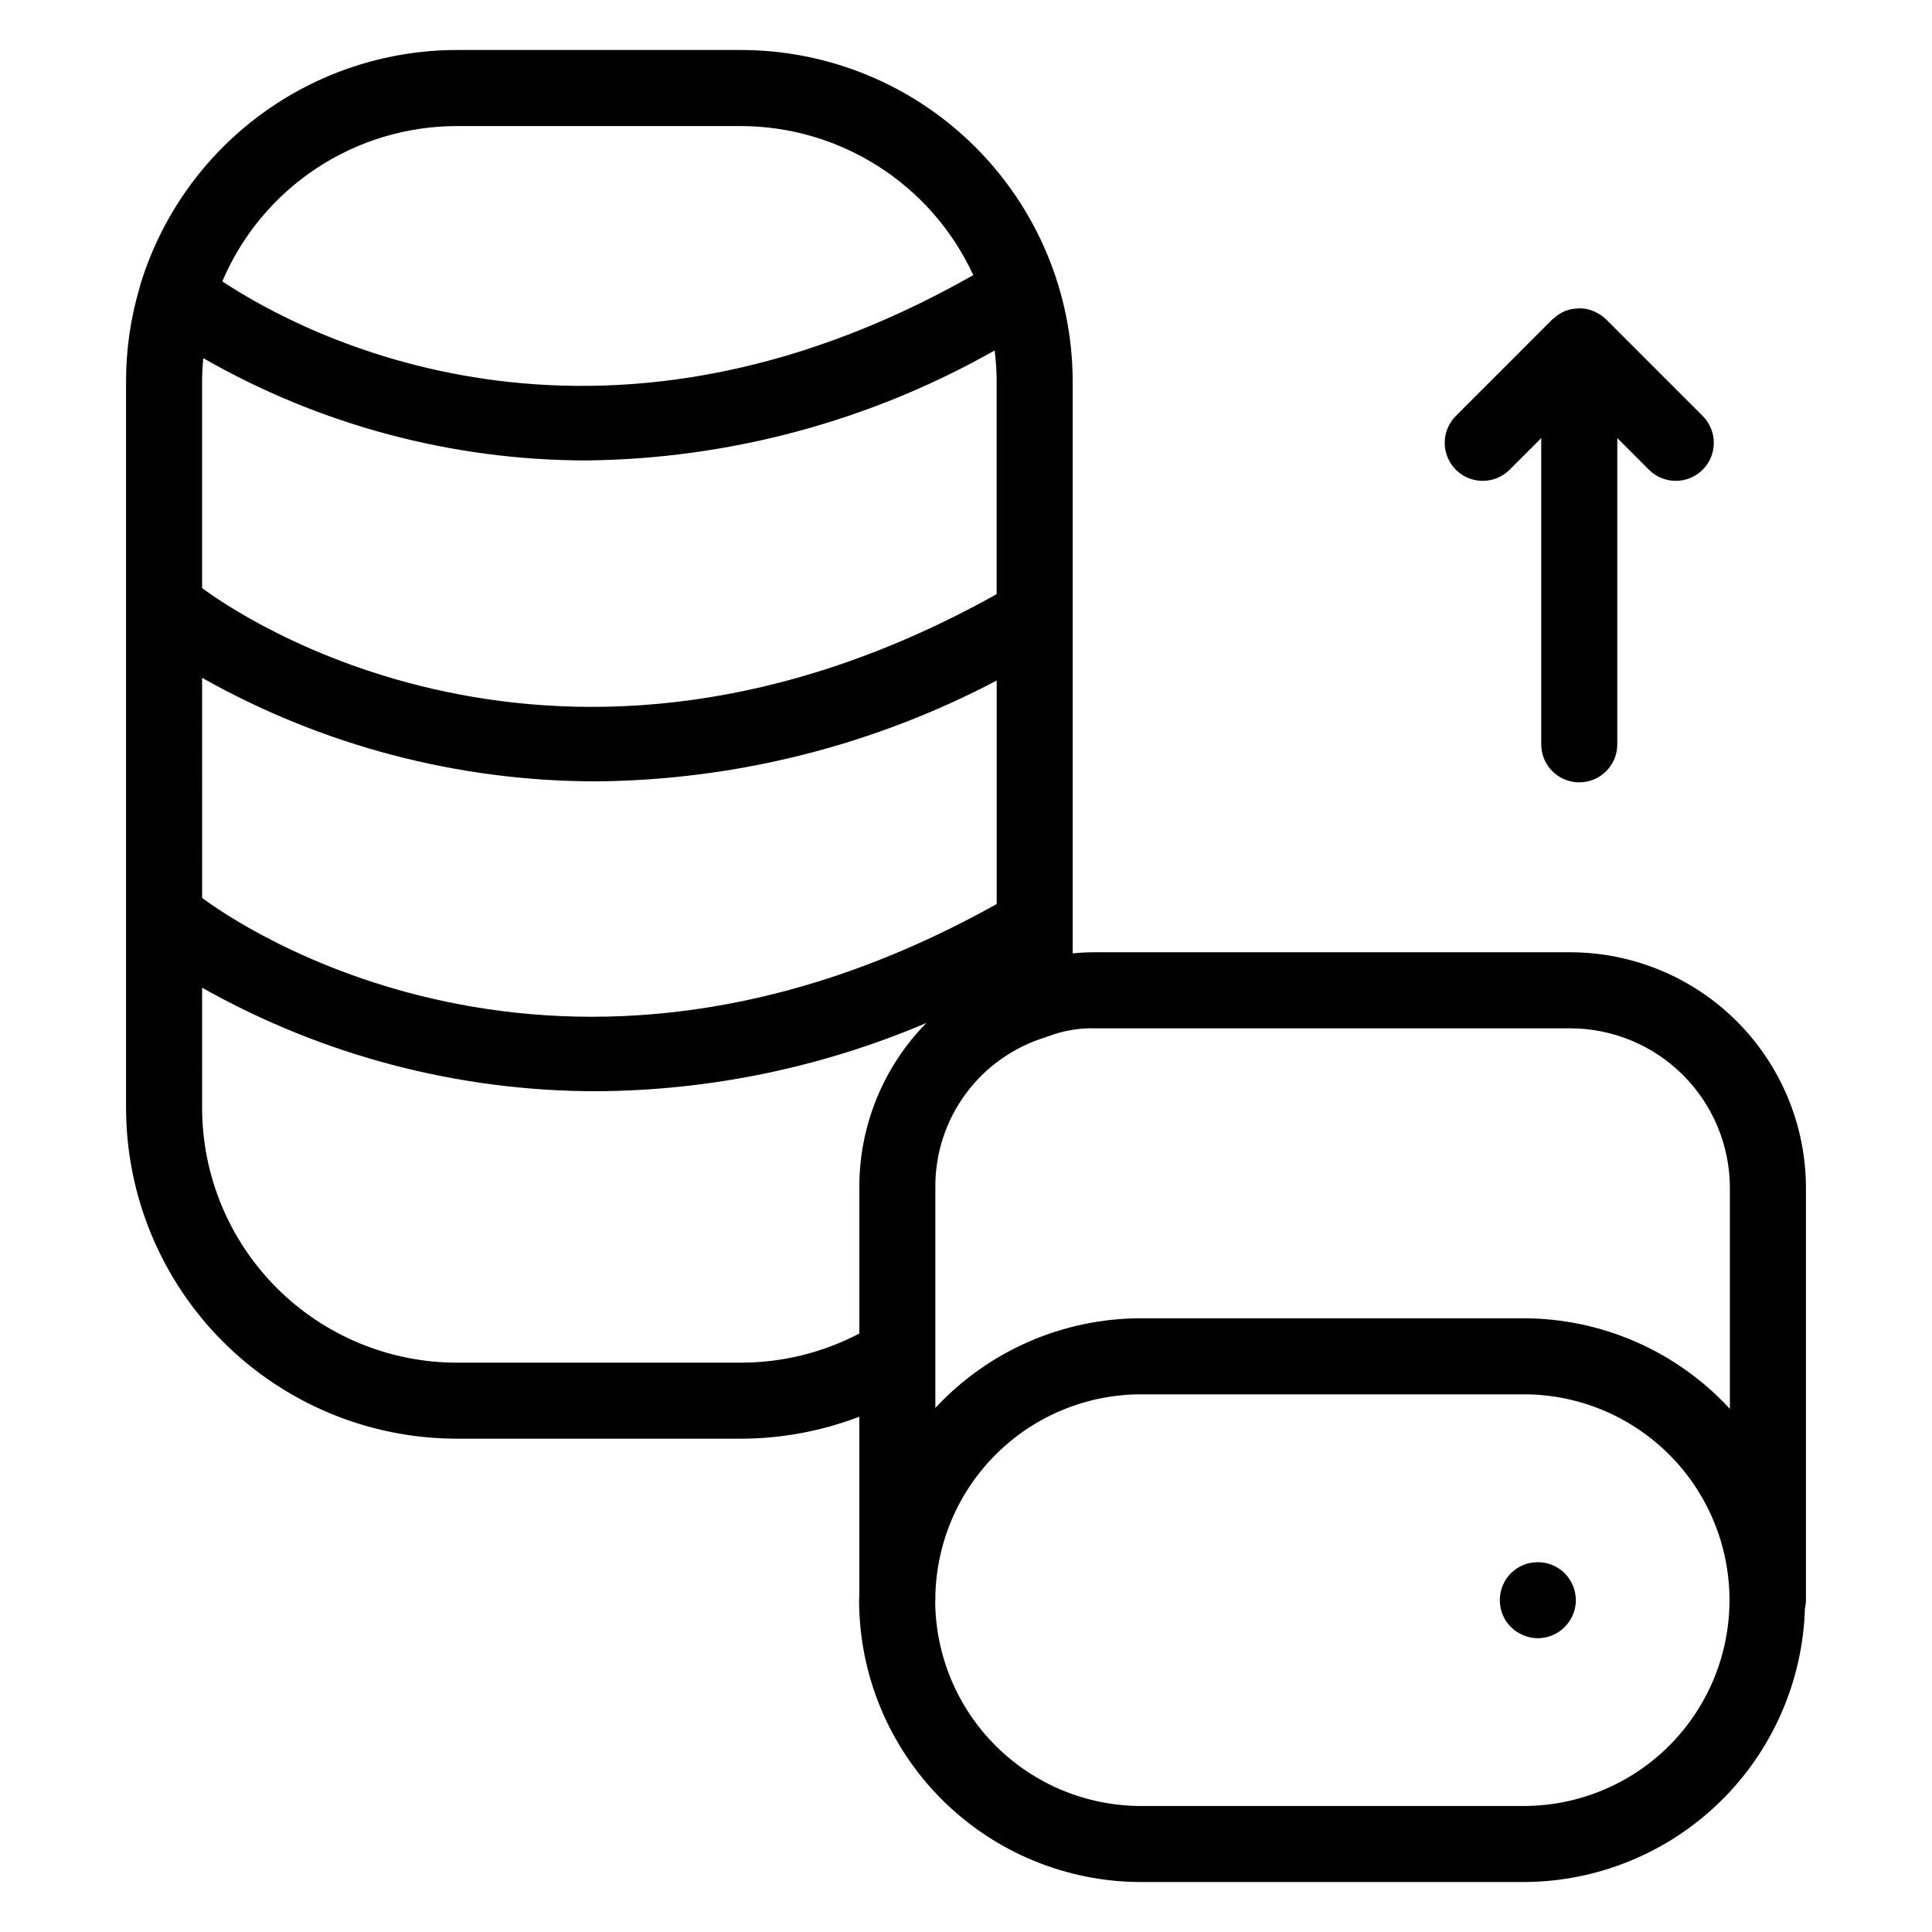 <?xml version="1.0" encoding="UTF-8"?>
<!-- Uploaded to: SVG Repo, www.svgrepo.com, Generator: SVG Repo Mixer Tools -->
<svg fill="#000000" width="800px" height="800px" version="1.1" viewBox="144 144 512 512" xmlns="http://www.w3.org/2000/svg">
 <g>
  <path d="m549.58 558.2c-0.66 0.105-1.301 0.293-1.914 0.551-0.598 0.254-1.172 0.559-1.715 0.91-0.543 0.391-1.062 0.809-1.559 1.258-1.875 1.91-2.926 4.481-2.922 7.156-0.008 0.66 0.059 1.32 0.203 1.965 0.105 0.641 0.289 1.266 0.551 1.859 0.254 0.613 0.555 1.203 0.91 1.766 0.379 0.535 0.797 1.043 1.258 1.512 0.484 0.465 1.008 0.883 1.559 1.262 0.543 0.352 1.117 0.652 1.715 0.906 0.617 0.254 1.258 0.457 1.914 0.602 0.648 0.117 1.305 0.188 1.965 0.203 5.551-0.039 10.039-4.527 10.078-10.074-0.016-2.684-1.082-5.25-2.973-7.156-2.383-2.363-5.781-3.383-9.07-2.719z"/>
  <path d="m265.05 525.27h75.172c10.773 0 21.453-1.977 31.508-5.836v47.359c-0.008 0.426-0.062 0.836-0.062 1.262 0.023 19.805 7.898 38.793 21.902 52.797s32.988 21.883 52.793 21.906h101.37c19.422-0.031 38.066-7.617 51.988-21.156 13.926-13.539 22.031-31.965 22.605-51.379 0.172-0.734 0.266-1.488 0.27-2.246v-109.16c-0.016-16.559-6.602-32.434-18.312-44.145-11.707-11.707-27.582-18.293-44.141-18.312h-125.95c-2.039 0-4.004 0.105-5.918 0.285v-151.75c-0.082-23.289-9.395-45.598-25.902-62.027-16.508-16.434-38.855-25.645-62.148-25.617h-75.172c-18.766 0.023-37.031 6.062-52.117 17.23-15.082 11.168-26.191 26.875-31.691 44.816-0.078 0.25-0.137 0.5-0.195 0.758-2.406 8.059-3.633 16.426-3.641 24.84v192.73c0.027 23.234 9.27 45.516 25.699 61.945 16.43 16.43 38.707 25.676 61.945 25.699zm282.68 97.336h-101.37c-14.395-0.02-28.199-5.723-38.41-15.871-10.215-10.145-16.004-23.914-16.113-38.309 0.008-0.152 0.047-0.293 0.047-0.449v-1.184h-0.004c0.34-14.234 6.223-27.77 16.402-37.727 10.176-9.953 23.844-15.539 38.078-15.559h101.37c14.477-0.016 28.367 5.727 38.605 15.957 10.242 10.23 15.996 24.113 15.996 38.59 0 14.477-5.754 28.359-15.996 38.59-10.238 10.23-24.129 15.973-38.605 15.961zm12.41-206.09c11.215 0.012 21.969 4.473 29.898 12.406 7.93 7.93 12.391 18.684 12.402 29.898v58.547c-14.082-15.293-33.922-23.996-54.711-24.008h-101.37c-20.672 0.008-40.406 8.617-54.48 23.758v-58.297c-0.102-8.922 2.691-17.637 7.961-24.836 5.269-7.199 12.73-12.5 21.266-15.102 0.102-0.031 0.18-0.102 0.281-0.137 0.227-0.078 0.457-0.113 0.68-0.207 3.871-1.445 7.988-2.133 12.121-2.023zm-152.02-171.62v56.559c-116.45 65.086-202.46 4.453-210.56-1.617v-54.941c0-2.019 0.129-4.012 0.305-5.988 30.895 17.723 65.887 27.07 101.5 27.113 37.961-0.402 75.199-10.434 108.23-29.152 0.336 2.66 0.512 5.344 0.527 8.027zm-210.56 78.73c31.879 17.98 67.855 27.434 104.46 27.445 36.992-0.324 73.371-9.484 106.11-26.719v59.223c-116.43 65.078-202.45 4.469-210.56-1.617zm67.492-146.22h75.172c12.988 0 25.699 3.723 36.633 10.723 10.938 7 19.637 16.988 25.074 28.781-100.59 57.137-177.74 15.727-199.02 1.66 5.18-12.195 13.836-22.602 24.883-29.922 11.051-7.32 24.004-11.23 37.258-11.242zm-67.492 228.34c31.879 17.98 67.855 27.434 104.46 27.441 30.078-0.156 59.828-6.312 87.5-18.102-11.473 11.656-17.867 27.379-17.785 43.734v38.578c-9.719 5.09-20.531 7.742-31.508 7.723h-75.172c-17.895-0.02-35.051-7.137-47.703-19.789-12.652-12.656-19.77-29.812-19.789-47.707z"/>
  <path d="m536.94 271.43c2.672 0.004 5.238-1.059 7.125-2.953l8.379-8.379v81.16c0 5.562 4.512 10.074 10.074 10.074 5.566 0 10.078-4.512 10.078-10.074v-81.164l8.383 8.383c3.934 3.934 10.312 3.934 14.25 0 3.934-3.934 3.934-10.312 0-14.25l-25.586-25.582v0.004c-0.645-0.629-1.367-1.164-2.156-1.598-0.184-0.105-0.367-0.199-0.559-0.293-0.754-0.379-1.551-0.664-2.375-0.848l-0.082-0.023h-0.004c-0.852-0.156-1.719-0.199-2.582-0.133-0.211 0.012-0.418 0.035-0.633 0.059l0.004 0.004c-0.883 0.098-1.75 0.312-2.574 0.641l-0.02 0.004-0.074 0.043c-0.777 0.344-1.508 0.785-2.176 1.309-0.188 0.145-0.367 0.289-0.543 0.445-0.156 0.137-0.328 0.238-0.477 0.387l-25.578 25.582c-2.879 2.883-3.742 7.219-2.184 10.98 1.559 3.766 5.234 6.223 9.309 6.223z"/>
 </g>
</svg>
